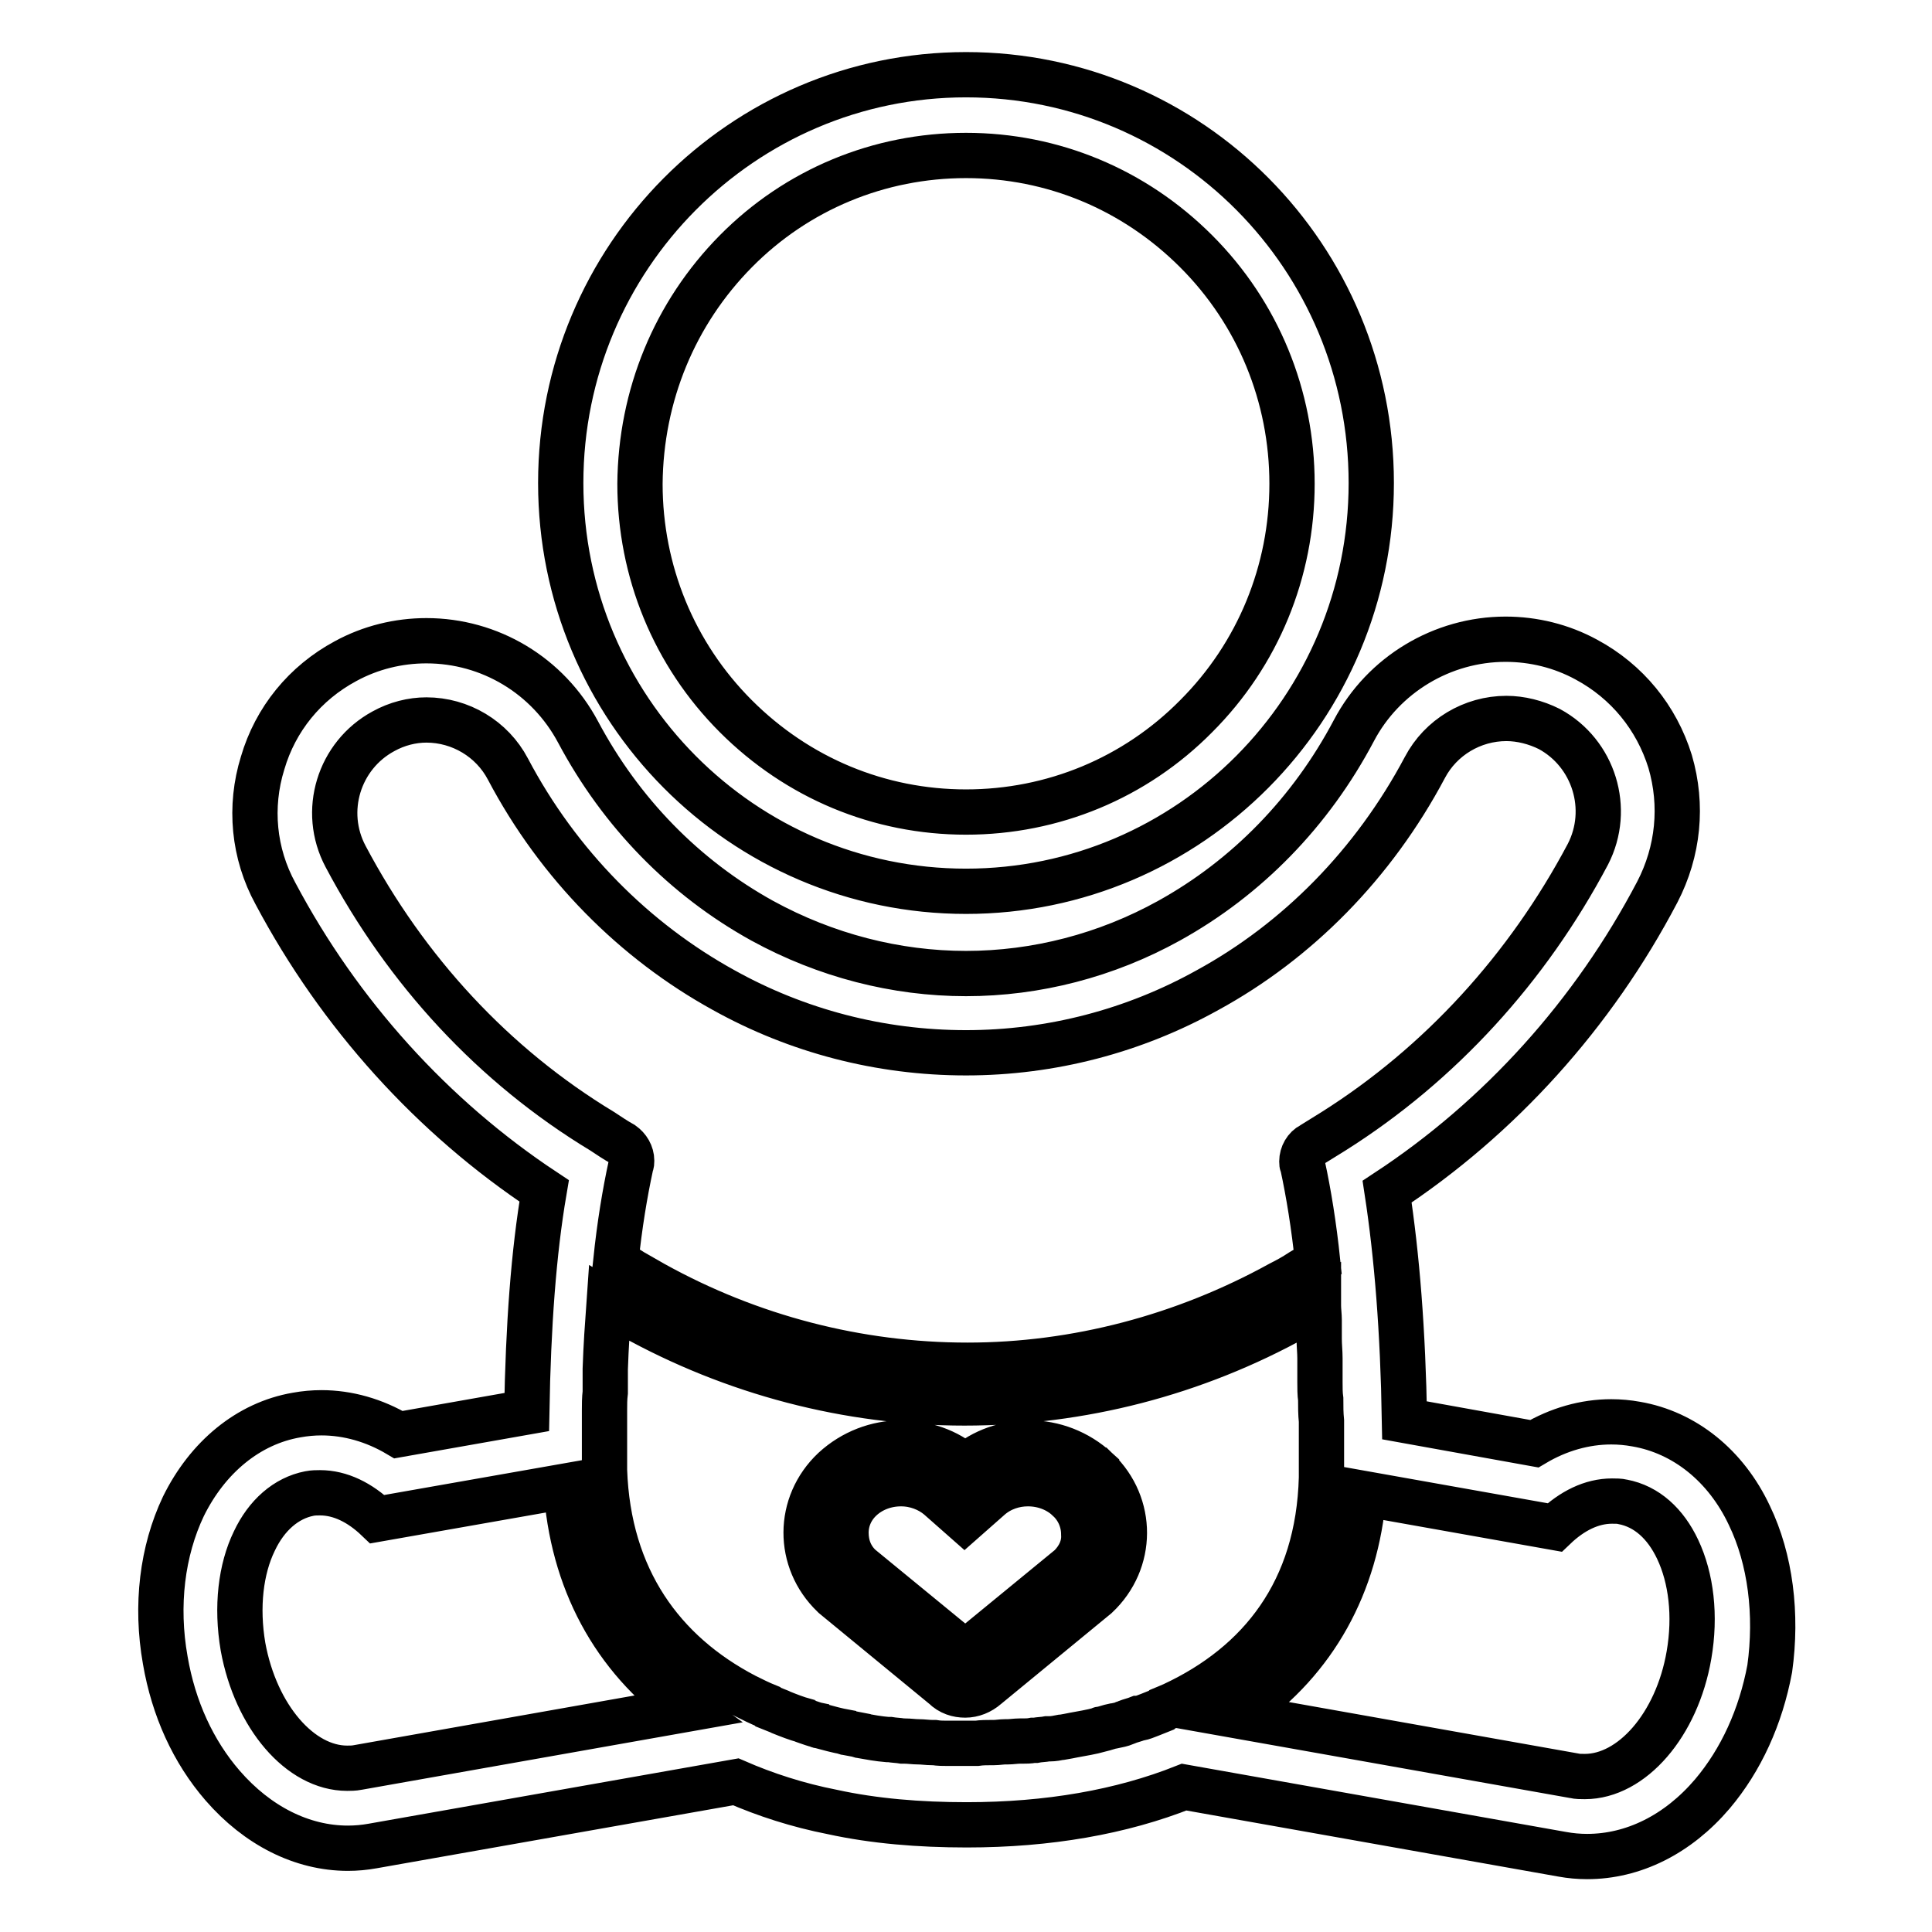 <?xml version="1.0" encoding="utf-8"?>
<!-- Svg Vector Icons : http://www.onlinewebfonts.com/icon -->
<!DOCTYPE svg PUBLIC "-//W3C//DTD SVG 1.1//EN" "http://www.w3.org/Graphics/SVG/1.1/DTD/svg11.dtd">
<svg version="1.1" xmlns="http://www.w3.org/2000/svg" xmlns:xlink="http://www.w3.org/1999/xlink" x="0px" y="0px" viewBox="0 0 256 256" enable-background="new 0 0 256 256" xml:space="preserve">
<g> <path stroke-width="6" fill-opacity="0" stroke="#000000"  d="M128,118.1c29.6,0,53.7-24.2,53.7-54.1c0-29.9-24-54.1-53.7-54.1c-29.6,0-53.7,24.2-53.7,54.1 S98.4,118.1,128,118.1z M97.5,33.3c8.1-8.2,19-12.7,30.5-12.7c11.5,0,22.3,4.5,30.5,12.7c8.2,8.2,12.7,19.2,12.7,30.8 c0,11.6-4.5,22.6-12.7,30.8c-8.1,8.2-19,12.7-30.5,12.7c-11.5,0-22.3-4.5-30.5-12.7c-8.2-8.2-12.7-19.2-12.7-30.8 C84.9,52.4,89.4,41.5,97.5,33.3z M231.8,200.8c-3.1-6.6-8.6-11-15-12.1c-1.1-0.2-2.2-0.3-3.3-0.3c-3.5,0-7,1-10.2,2.9l-17.2-3.1 c-0.2-11.9-1-21.8-2.3-30.3c14.9-9.8,27.3-23.5,35.8-39.7c2.8-5.4,3.4-11.5,1.7-17.3c-1.8-5.8-5.7-10.6-11.1-13.5 c-3.3-1.8-7-2.7-10.7-2.7c-8.4,0-16.2,4.7-20.1,12.1c-5.7,10.8-14.2,19.5-24.5,25.2c-8.3,4.6-17.6,7-26.9,7c-9.3,0-18.6-2.4-27-7 c-10.3-5.7-18.7-14.3-24.4-25c-4-7.5-11.7-12.1-20.1-12.1c-3.7,0-7.4,0.9-10.7,2.7c-5.4,2.9-9.3,7.7-11,13.5 c-1.8,5.8-1.2,12,1.7,17.3c8.5,16,20.8,29.6,35.6,39.4c-1.4,8.2-2.1,17.8-2.3,29.3l-17,3c-3.2-1.9-6.7-2.9-10.2-2.9 c-1.1,0-2.2,0.1-3.3,0.3c-6.4,1.1-11.8,5.6-15,12.1c-2.8,5.9-3.7,13.1-2.4,20.4c1.1,6.4,3.7,12.1,7.6,16.6 c4.6,5.3,10.5,8.3,16.6,8.3c1.1,0,2.2-0.1,3.3-0.3l48.1-8.5c3.9,1.7,8.2,3.1,12.8,4c5.5,1.2,11.5,1.7,17.8,1.7 c10.8,0,20.5-1.7,28.8-5l50.1,8.9c1.1,0.2,2.2,0.3,3.3,0.3c6.1,0,12-2.9,16.6-8.3c3.8-4.5,6.4-10.2,7.6-16.6 C235.5,213.9,234.6,206.6,231.8,200.8L231.8,200.8z M45.8,113.5c-3.2-6-0.9-13.4,5-16.6c1.8-1,3.8-1.5,5.7-1.5 c4.5,0,8.7,2.5,10.8,6.5c6.7,12.7,16.8,22.8,28.6,29.3c9.7,5.4,20.7,8.3,32.1,8.3c11.3,0,22.3-2.9,32-8.3 c11.9-6.5,22-16.7,28.8-29.5c2.1-4,6.3-6.5,10.8-6.5c1.9,0,3.9,0.5,5.7,1.4c5.9,3.2,8.2,10.6,5.1,16.6c-8,15.1-19.6,27.8-33.7,36.7 c-1,0.6-1.9,1.2-2.9,1.8c-0.8,0.4-1.3,1.3-1.3,2.2c0,0.2,0,0.4,0.1,0.5v0c0.8,3.7,1.5,8,2,12.8l-2.2,1.3c-0.9,0.6-1.8,1.1-2.8,1.6 c-12.7,7-27,10.8-41.4,10.8c-14.5,0-28.8-3.7-41.6-10.8c-0.9-0.5-1.9-1.1-2.8-1.6l-2.2-1.4c0.5-4.8,1.2-9,2-12.7 c0.1-0.2,0.1-0.4,0.1-0.6c0-0.9-0.5-1.7-1.2-2.2c0,0,0,0,0,0c-0.9-0.5-1.8-1.1-2.7-1.7C65.4,141.2,53.8,128.6,45.8,113.5 L45.8,113.5z M155.4,225.9c-0.5,0.2-0.9,0.4-1.4,0.6l-0.1,0.1c-0.5,0.2-1,0.4-1.5,0.6l0,0c-0.5,0.2-1,0.4-1.5,0.5c0,0-0.1,0-0.1,0 c-0.5,0.2-1,0.3-1.5,0.5c-0.1,0-0.1,0-0.2,0.1c-0.5,0.2-1,0.3-1.5,0.4c0,0-0.1,0-0.1,0c-0.5,0.1-1,0.3-1.5,0.4 c-0.1,0-0.2,0-0.3,0.1c-1.1,0.3-2.3,0.5-3.4,0.7c-0.5,0.1-1,0.2-1.6,0.3c0,0-0.1,0-0.1,0c-0.5,0.1-1,0.2-1.5,0.2 c-0.1,0-0.2,0-0.3,0c-0.5,0.1-1.1,0.1-1.6,0.2c-0.1,0-0.2,0-0.3,0c-0.5,0.1-1,0.1-1.5,0.1c-0.1,0-0.2,0-0.3,0 c-0.5,0-1.1,0.1-1.6,0.1c-0.1,0-0.2,0-0.3,0c-0.5,0-1,0.1-1.5,0.1c-0.1,0-0.1,0-0.2,0c-0.7,0-1.4,0-2.1,0.1c-0.6,0-1.1,0-1.7,0 c-0.6,0-1.2,0-1.8,0c-0.1,0-0.2,0-0.3,0c-0.6,0-1.2,0-1.8-0.1c-0.1,0-0.2,0-0.3,0c-0.6,0-1.2-0.1-1.8-0.1h0c-0.6,0-1.2-0.1-1.8-0.1 c-0.1,0-0.2,0-0.3,0c-0.6-0.1-1.1-0.1-1.7-0.2c-0.1,0-0.2,0-0.3,0c-1.2-0.1-2.3-0.3-3.4-0.5c-0.1,0-0.2,0-0.3-0.1 c-0.5-0.1-1.1-0.2-1.6-0.3c-0.1,0-0.2,0-0.3-0.1c-1.1-0.2-2.2-0.5-3.3-0.8c-0.1,0-0.2,0-0.3-0.1c-0.5-0.1-1-0.3-1.6-0.5 c-0.1,0-0.1,0-0.2-0.1c-1.1-0.3-2.1-0.7-3.1-1.1l-0.2-0.1c-0.5-0.2-1-0.4-1.5-0.6l-0.1-0.1c-1-0.4-2-0.9-3-1.4 c-10.9-5.7-18.1-15.5-18.6-29.9c0-0.1,0-0.2,0-0.4c0-0.4,0-0.8,0-1.2v0l0,0c0-0.5,0-1,0-1.5c0-0.2,0-0.3,0-0.5c0-0.3,0-0.7,0-1 c0-0.2,0-0.4,0-0.5c0-0.3,0-0.6,0-0.9l0-0.5c0-0.3,0-0.6,0-0.9c0-0.2,0-0.3,0-0.5c0-0.8,0-1.6,0.1-2.4l0-0.4c0-0.4,0-0.7,0-1.1 l0-0.3c0-0.4,0-0.8,0-1.2l0-0.1c0.1-3,0.3-5.9,0.5-8.7c1,0.6,2,1.2,3,1.7c13.5,7.5,28.7,11.5,44.1,11.5c15.4,0,30.5-3.9,44-11.4 c1-0.5,2-1.1,2.9-1.7l0,0.2c0,0.6,0.1,1.3,0.1,1.9c0,0.2,0,0.4,0,0.7c0,0.2,0,0.4,0,0.6c0,0.3,0,0.6,0,0.8l0,0.4 c0,0.9,0.1,1.7,0.1,2.6l0,0.2c0,0.4,0,0.8,0,1.2c0,0.1,0,0.2,0,0.3c0,0.3,0,0.7,0,1c0,0.1,0,0.3,0,0.4c0,0.8,0,1.6,0.1,2.3 c0,1,0,1.9,0.1,2.9l0,0.6c0,0.3,0,0.6,0,0.9c0,0.2,0,0.4,0,0.5c0,0.3,0,0.7,0,1c0,0.2,0,0.3,0,0.5c0,0.5,0,1,0,1.5l0,0 c0,0.5,0,0.9,0,1.4c0,0.3,0,0.6,0,0.9c0,0.1,0,0.1,0,0.2C174.7,210.8,167,220.5,155.4,225.9L155.4,225.9L155.4,225.9z M47.4,234.2 c-0.5,0.1-1,0.1-1.4,0.1c-6.2,0-12.1-6.8-13.8-16.1c-0.9-5.3-0.3-10.3,1.5-14c1.6-3.4,4.2-5.7,7.3-6.3c0.5-0.1,1-0.1,1.4-0.1 c2.7,0,5.3,1.3,7.6,3.5l25-4.4c0.8,12.5,6.3,22.7,15.9,29.6L47.4,234.2L47.4,234.2z M223.8,219.3c-1.6,9.3-7.6,16.1-13.8,16.1 c-0.5,0-1,0-1.4-0.1l-45-8c0.4-0.2,0.7-0.5,1.1-0.7c9.5-6.7,15-16.6,16-28.7l25.3,4.5c2.3-2.2,4.9-3.5,7.6-3.5c0.5,0,1,0,1.4,0.1 c3.2,0.6,5.7,2.9,7.3,6.3C224.1,209.1,224.7,214.1,223.8,219.3z M145.3,194.7c-2.5-2.3-5.7-3.5-8.9-3.5c-3,0-6.1,1-8.5,3.1 c-2.4-2.1-5.5-3.1-8.5-3.1c-3.2,0-6.4,1.2-8.9,3.5c-4.9,4.6-4.9,12.1-0.1,16.7c0,0,0.1,0.1,0.1,0.1l14.6,12 c0.8,0.8,1.8,1.1,2.8,1.1c1,0,2-0.4,2.8-1.1l0,0l14.6-12c4.9-4.6,4.9-12.1,0.1-16.7C145.3,194.8,145.3,194.8,145.3,194.7 L145.3,194.7z M141.8,207.6l-13.9,11.4L114,207.6c-1.3-1.2-1.9-2.8-1.9-4.5c0-1.7,0.7-3.3,2-4.5c1.4-1.3,3.3-2,5.3-2 c1.9,0,3.7,0.7,5,1.8l3.4,3l3.4-3c1.4-1.2,3.2-1.8,5-1.8c2,0,3.9,0.7,5.3,2c0,0,0.1,0,0.1,0.1c1.3,1.2,2,2.9,2,4.6 C143.7,204.9,143,206.4,141.8,207.6L141.8,207.6z"/></g>
</svg>